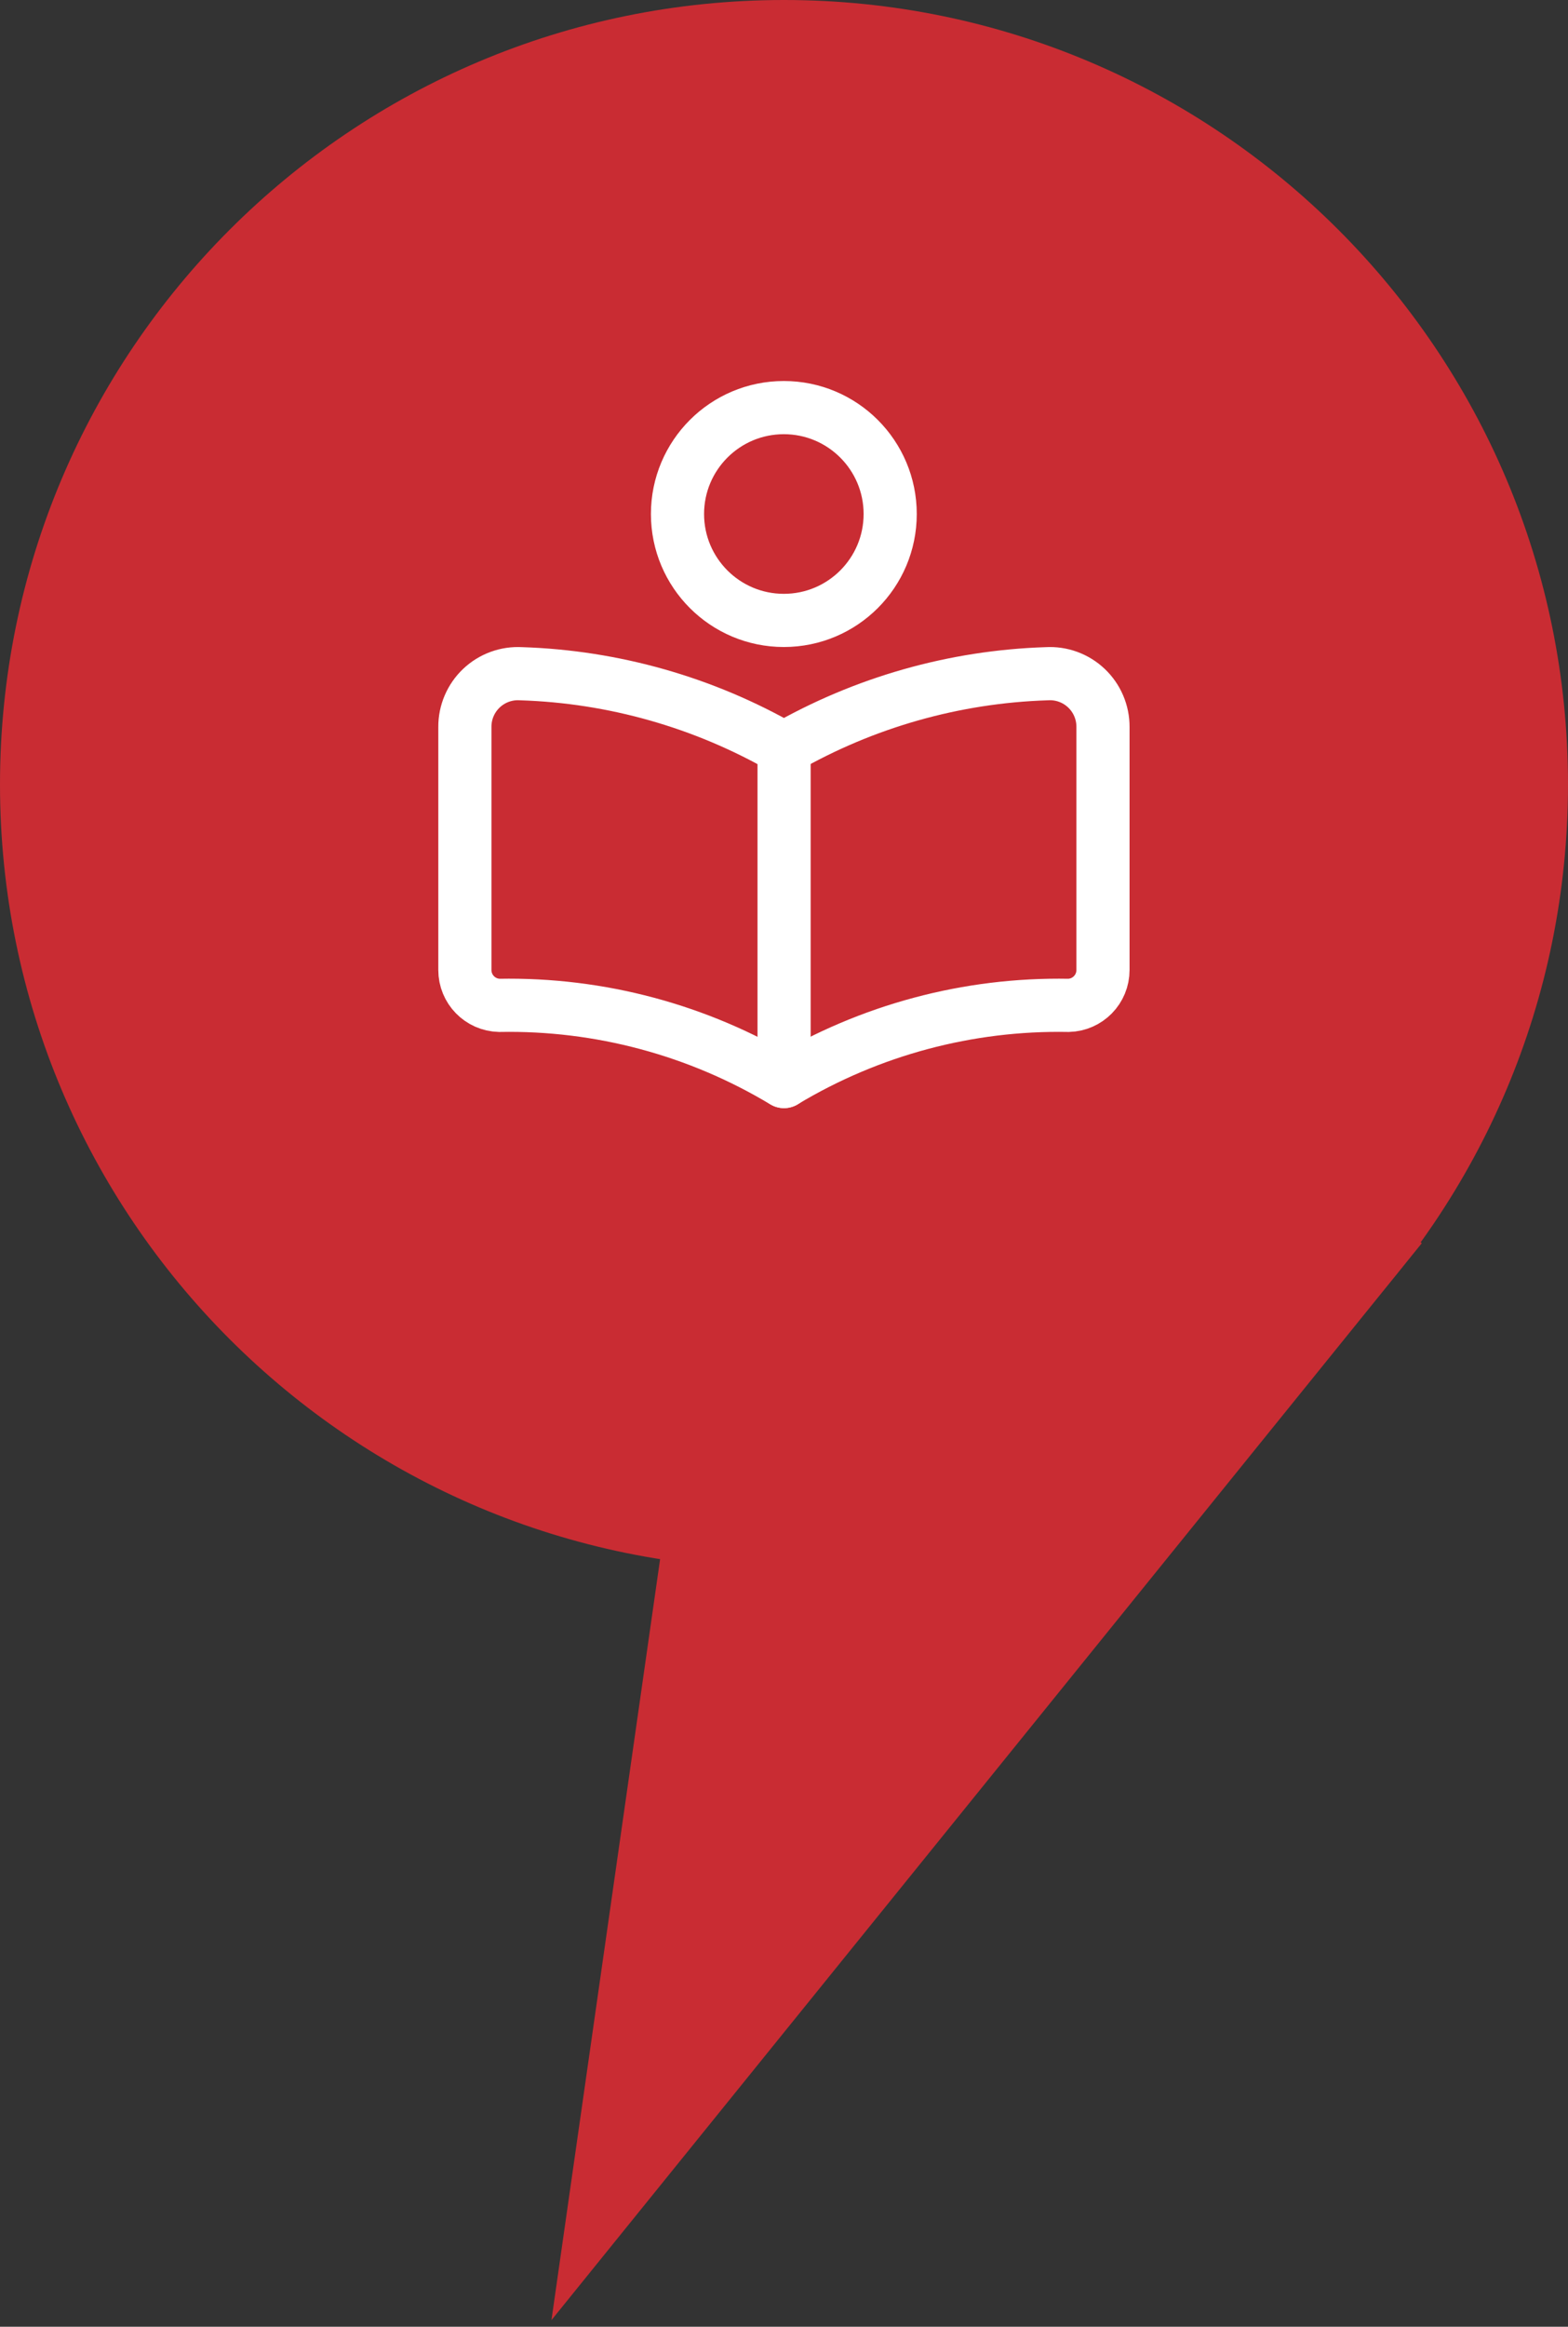 <?xml version="1.0" encoding="UTF-8"?> <svg xmlns="http://www.w3.org/2000/svg" width="118" height="175" viewBox="0 0 118 175" fill="none"><rect x="0" y="0" width="118" height="175" fill="#333333" stroke="none"/><path d="M118 59C118 91.585 91.585 118 59 118C26.415 118 0 91.585 0 59C0 26.415 26.415 0 59 0C91.585 0 118 26.415 118 59Z" fill="#C92C33"></path><path d="M107 93.5L41.5 174.5L57.5 62.5L107 93.5Z" fill="#C92C33"></path><path fill-rule="evenodd" clip-rule="evenodd" d="M83.005 54.68V72.952C83.008 74.399 81.853 75.583 80.406 75.615C72.872 75.475 65.452 77.461 58.995 81.345C52.538 77.461 45.117 75.475 37.583 75.615C36.136 75.583 34.981 74.399 34.984 72.952V54.68C34.978 53.576 35.429 52.519 36.23 51.759C37.031 51 38.111 50.606 39.213 50.672C46.168 50.893 52.961 52.822 58.995 56.289C65.028 52.822 71.821 50.893 78.776 50.672C79.878 50.606 80.958 51 81.759 51.759C82.56 52.519 83.011 53.576 83.005 54.68V54.68Z" stroke="white" stroke-width="4" stroke-linecap="round" stroke-linejoin="round"></path><path d="M59.006 56.288V81.344" stroke="white" stroke-width="4" stroke-linecap="round" stroke-linejoin="round"></path><circle cx="58.988" cy="38.66" r="8.003" stroke="white" stroke-width="4" stroke-linecap="round" stroke-linejoin="round"></circle></svg> 